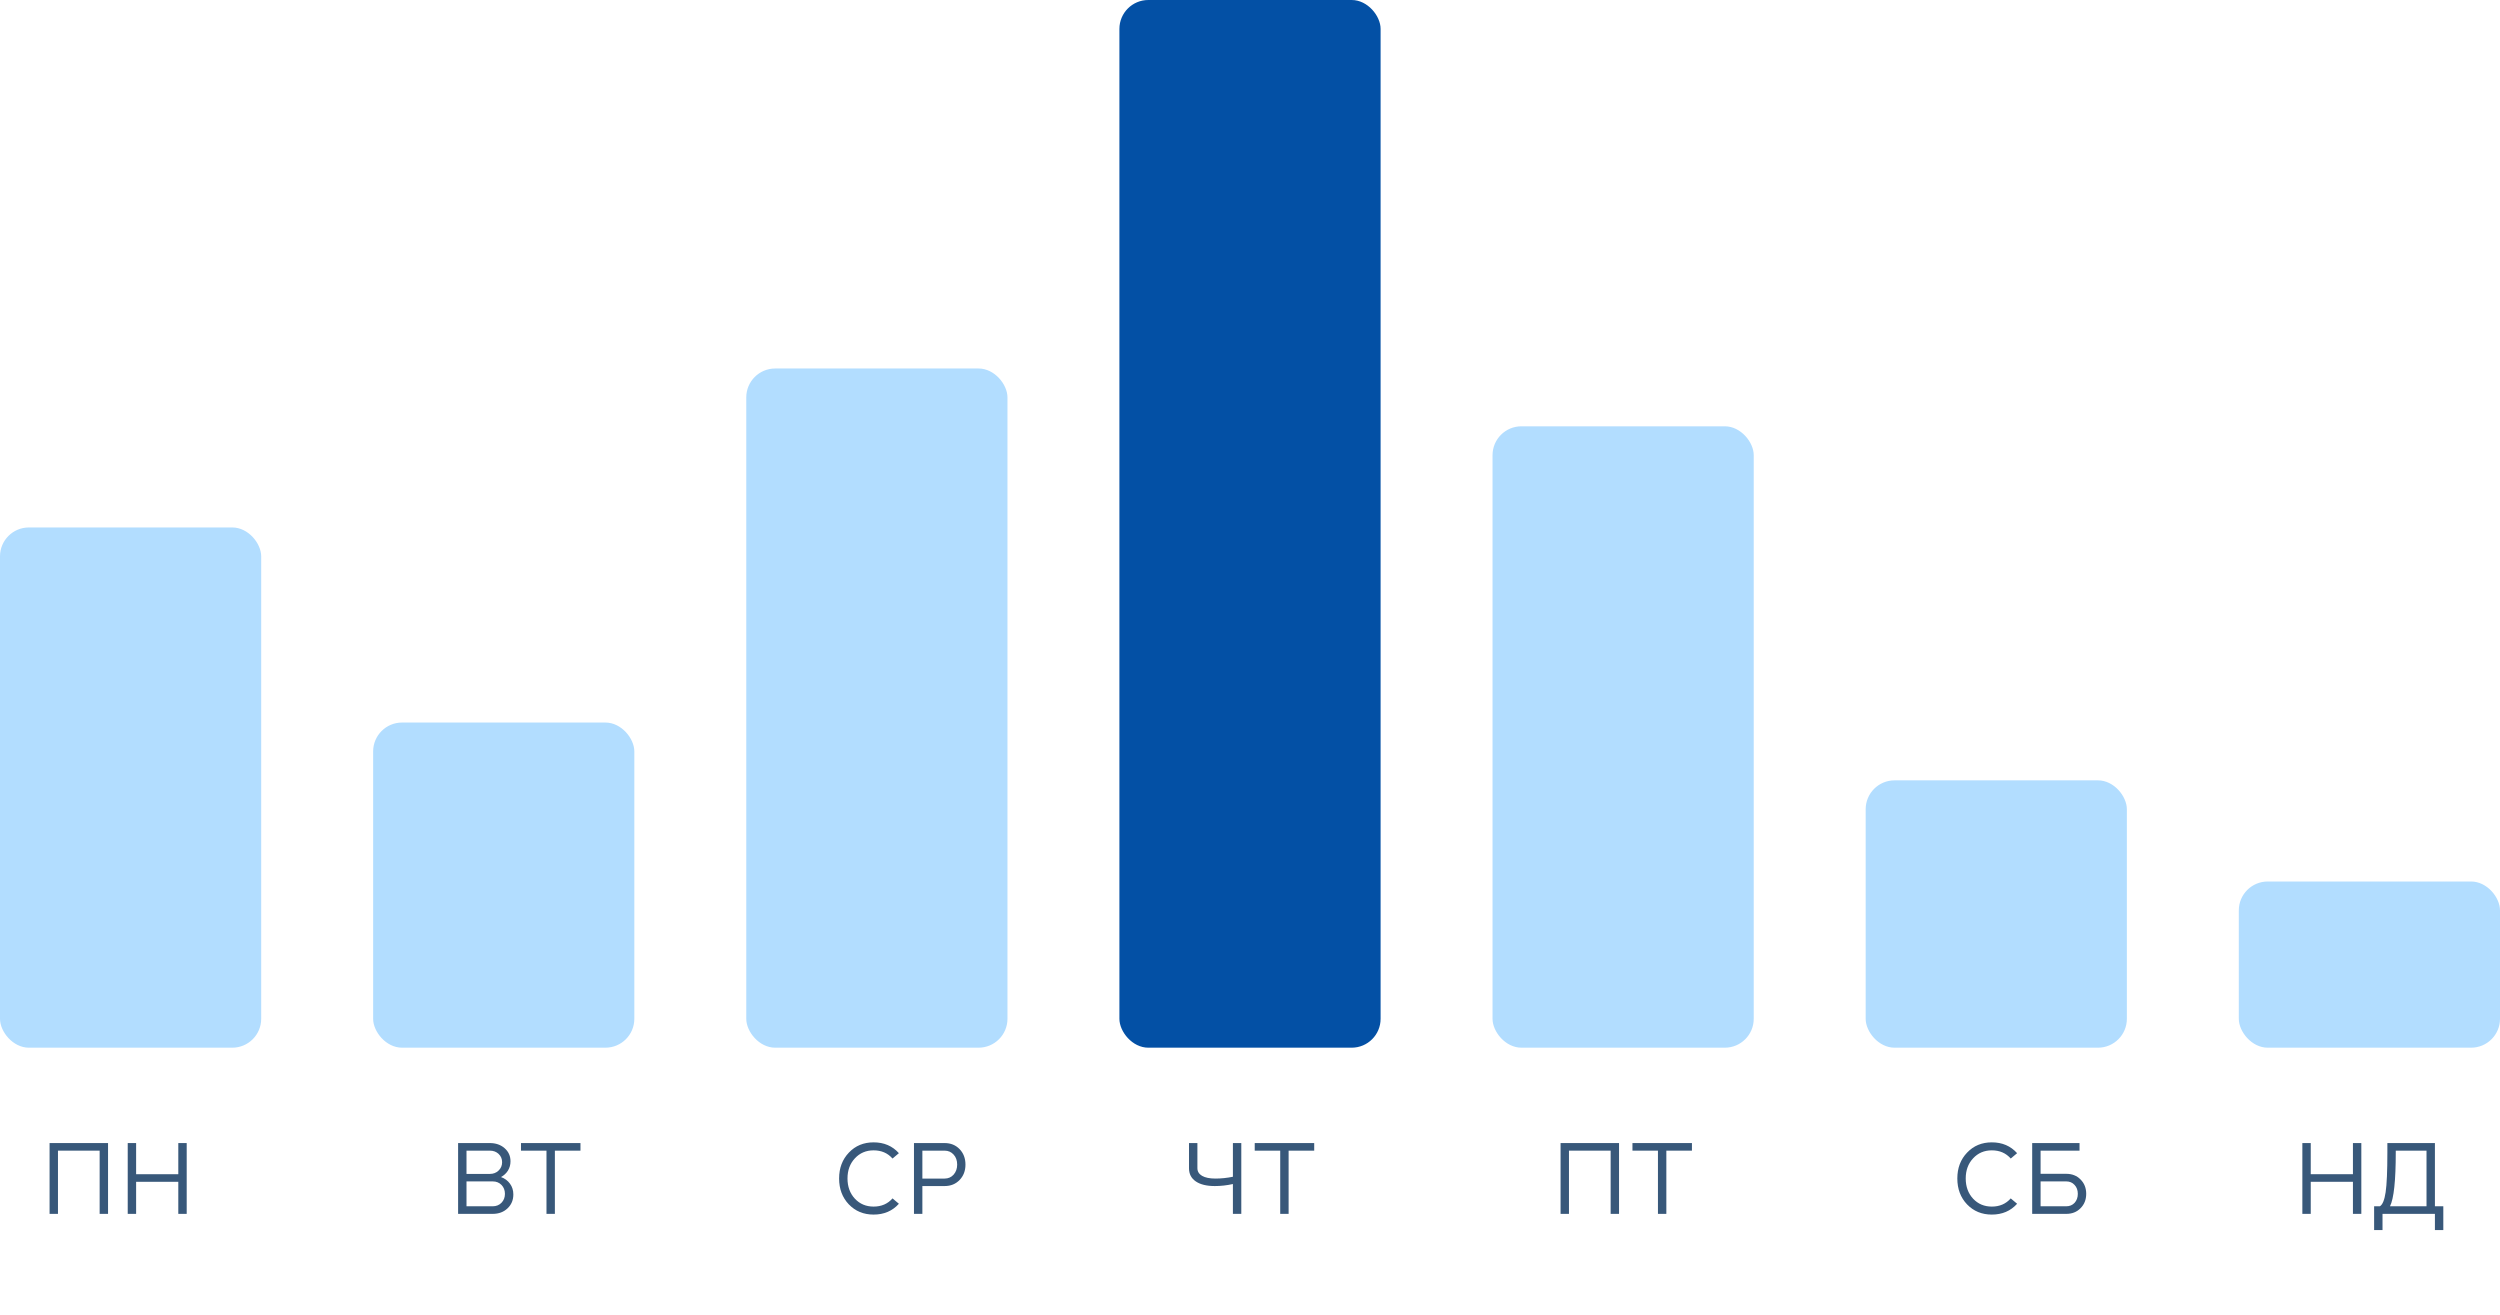 <svg width="346" height="182" viewBox="0 0 346 182" fill="none" xmlns="http://www.w3.org/2000/svg">
<path d="M14.953 158.2V168H13.791V159.25H8.023V168H6.861V158.2H14.953ZM17.677 168V158.2H18.839V162.512H24.677V158.2H25.839V168H24.677V163.562H18.839V168H17.677Z" fill="#38587A"/>
<path d="M67.797 158.2C68.619 158.2 69.3 158.438 69.841 158.914C70.383 159.39 70.653 159.992 70.653 160.72C70.653 161.196 70.537 161.625 70.303 162.008C70.07 162.381 69.748 162.68 69.338 162.904C69.86 163.091 70.275 163.399 70.584 163.828C70.891 164.248 71.046 164.743 71.046 165.312C71.046 166.096 70.775 166.74 70.234 167.244C69.701 167.748 69.02 168 68.189 168H63.401V158.2H67.797ZM64.564 163.506V166.95H68.189C68.684 166.95 69.09 166.787 69.407 166.46C69.725 166.133 69.883 165.723 69.883 165.228C69.883 164.733 69.725 164.323 69.407 163.996C69.09 163.669 68.684 163.506 68.189 163.506H64.564ZM64.564 162.47H67.797C68.283 162.47 68.684 162.316 69.001 162.008C69.328 161.7 69.492 161.313 69.492 160.846C69.492 160.389 69.333 160.011 69.016 159.712C68.698 159.404 68.292 159.25 67.797 159.25H64.564V162.47ZM72.105 159.25V158.2H80.337V159.25H76.795V168H75.633V159.25H72.105Z" fill="#38587A"/>
<path d="M117.49 159.516C118.386 158.573 119.525 158.102 120.906 158.102C122.344 158.102 123.51 158.601 124.406 159.6L123.524 160.342C122.862 159.586 121.989 159.208 120.906 159.208C119.861 159.208 118.998 159.577 118.316 160.314C117.635 161.042 117.294 161.971 117.294 163.1C117.294 164.229 117.635 165.163 118.316 165.9C118.998 166.628 119.861 166.992 120.906 166.992C121.989 166.992 122.862 166.614 123.524 165.858L124.406 166.6C123.51 167.599 122.344 168.098 120.906 168.098C119.525 168.098 118.382 167.627 117.476 166.684C116.58 165.741 116.132 164.547 116.132 163.1C116.132 161.653 116.585 160.459 117.49 159.516ZM126.494 168V158.2H130.736C131.576 158.2 132.267 158.48 132.808 159.04C133.349 159.6 133.62 160.314 133.62 161.182C133.62 162.041 133.349 162.75 132.808 163.31C132.267 163.87 131.576 164.15 130.736 164.15H127.656V168H126.494ZM127.656 163.114H130.736C131.24 163.114 131.655 162.932 131.982 162.568C132.309 162.195 132.472 161.733 132.472 161.182C132.472 160.613 132.309 160.151 131.982 159.796C131.655 159.432 131.24 159.25 130.736 159.25H127.656V163.114Z" fill="#38587A"/>
<path d="M164.558 161.7V158.2H165.72V161.672C165.72 162.129 165.934 162.484 166.364 162.736C166.802 162.988 167.418 163.114 168.212 163.114C169.005 163.114 169.812 163.03 170.634 162.862V158.2H171.796V168H170.634V163.87C169.794 164.057 168.958 164.15 168.128 164.15C166.998 164.15 166.121 163.935 165.496 163.506C164.87 163.077 164.558 162.475 164.558 161.7ZM173.654 159.25V158.2H181.886V159.25H178.344V168H177.182V159.25H173.654Z" fill="#38587A"/>
<path d="M224.075 158.2V168H222.913V159.25H217.145V168H215.983V158.2H224.075ZM225.932 159.25V158.2H234.164V159.25H230.622V168H229.46V159.25H225.932Z" fill="#38587A"/>
<path d="M272.252 159.516C273.148 158.573 274.286 158.102 275.668 158.102C277.105 158.102 278.272 158.601 279.168 159.6L278.286 160.342C277.623 159.586 276.75 159.208 275.668 159.208C274.622 159.208 273.759 159.577 273.078 160.314C272.396 161.042 272.056 161.971 272.056 163.1C272.056 164.229 272.396 165.163 273.078 165.9C273.759 166.628 274.622 166.992 275.668 166.992C276.75 166.992 277.623 166.614 278.286 165.858L279.168 166.6C278.272 167.599 277.105 168.098 275.668 168.098C274.286 168.098 273.143 167.627 272.238 166.684C271.342 165.741 270.894 164.547 270.894 163.1C270.894 161.653 271.346 160.459 272.252 159.516ZM281.255 168V158.2H287.807V159.25H282.417V162.456H285.973C286.776 162.456 287.434 162.717 287.947 163.24C288.47 163.763 288.731 164.425 288.731 165.228C288.731 166.031 288.47 166.693 287.947 167.216C287.434 167.739 286.776 168 285.973 168H281.255ZM282.417 163.506V166.95H285.973C286.44 166.95 286.823 166.791 287.121 166.474C287.42 166.147 287.569 165.732 287.569 165.228C287.569 164.724 287.42 164.313 287.121 163.996C286.823 163.669 286.44 163.506 285.973 163.506H282.417Z" fill="#38587A"/>
<path d="M318.646 168V158.2H319.808V162.512H325.646V158.2H326.808V168H325.646V163.562H319.808V168H318.646ZM329.376 166.95C329.749 166.726 330.015 166.073 330.174 164.99C330.333 163.907 330.412 162.073 330.412 159.488V158.2H336.992V166.95H338.154V170.24H336.992V168H329.74V170.24H328.578V166.95H329.376ZM330.776 166.95H335.83V159.25H331.574V159.488C331.574 163.399 331.308 165.886 330.776 166.95Z" fill="#38587A"/>
<rect y="73" width="36.149" height="72" rx="4" fill="#B2DDFF"/>
<rect x="103.284" y="51" width="36.149" height="94" rx="4" fill="#B2DDFF"/>
<rect x="258.209" y="108" width="36.149" height="37" rx="4" fill="#B2DDFF"/>
<rect x="51.642" y="100" width="36.149" height="45" rx="4" fill="#B2DDFF"/>
<rect x="206.567" y="59" width="36.149" height="86" rx="4" fill="#B2DDFF"/>
<rect x="154.926" width="36.149" height="145" rx="4" fill="#0350A5"/>
<rect x="309.851" y="122" width="36.149" height="23" rx="4" fill="#B2DDFF"/>
</svg>
